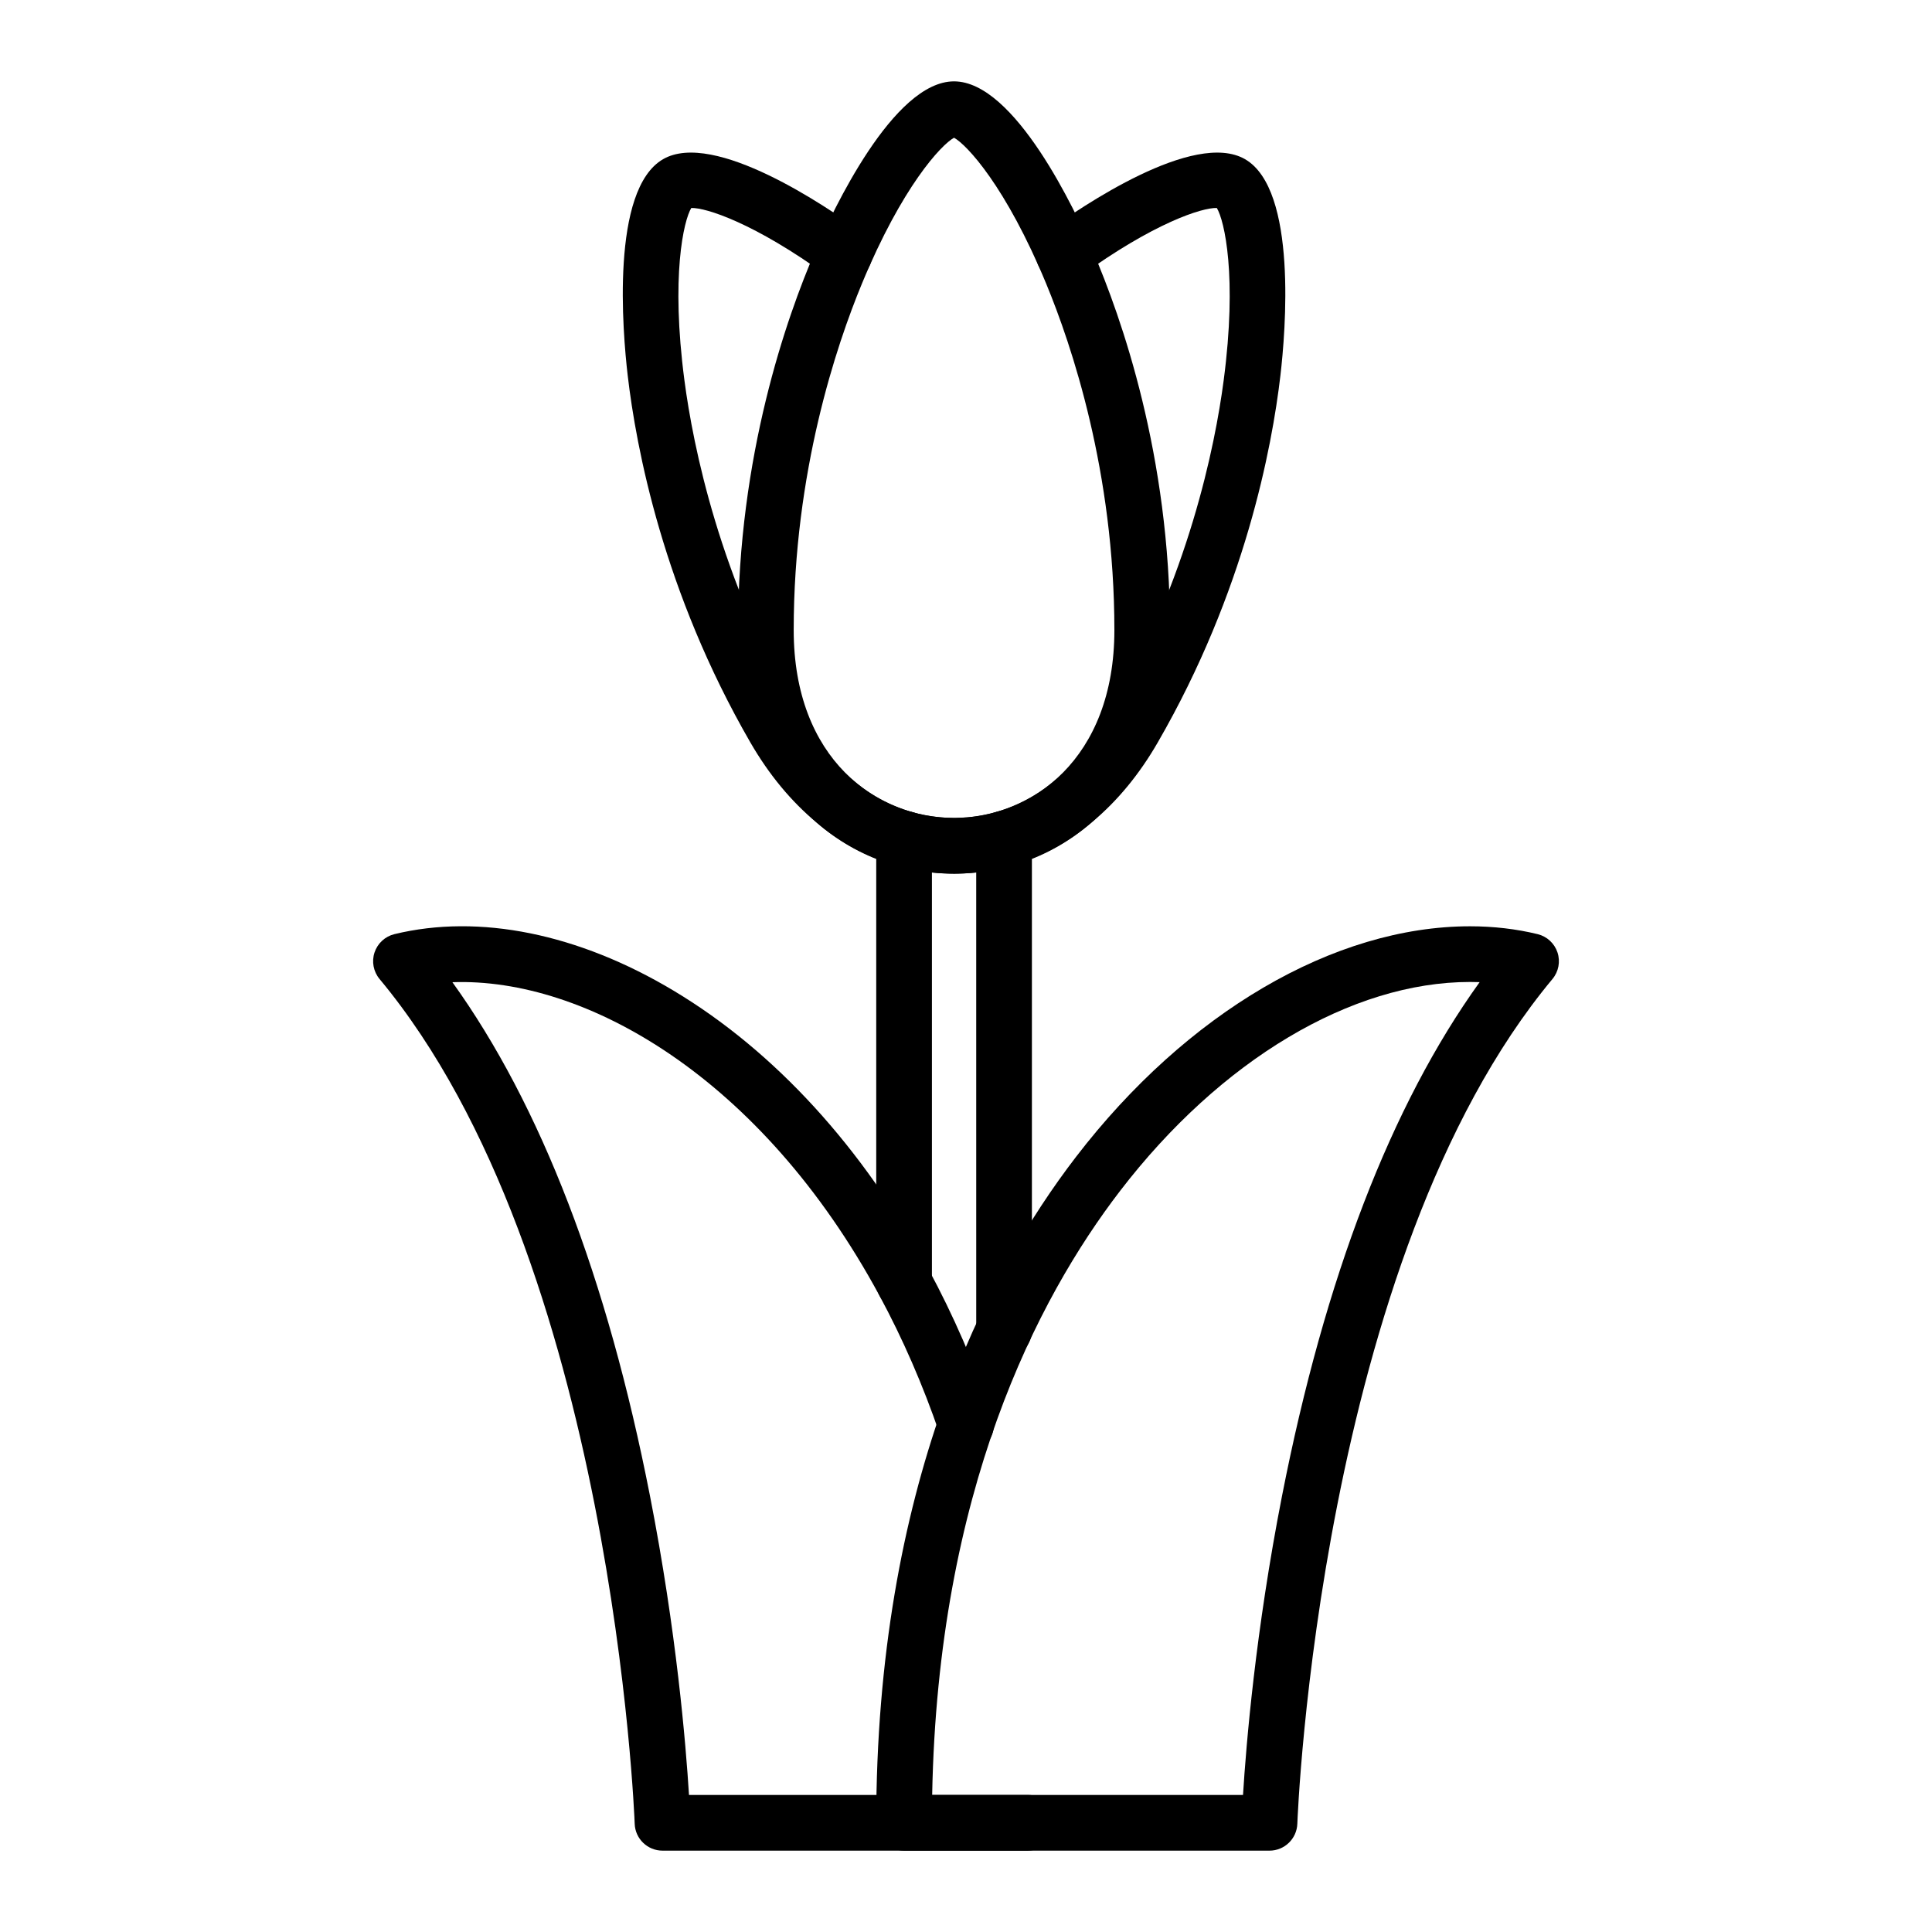 <?xml version="1.0" encoding="UTF-8"?>
<!-- Uploaded to: ICON Repo, www.iconrepo.com, Generator: ICON Repo Mixer Tools -->
<svg fill="#000000" width="800px" height="800px" version="1.1" viewBox="144 144 512 512" xmlns="http://www.w3.org/2000/svg">
 <g>
  <path d="m480.42 634.44h-96.836c-4.074 0-7.379-3.305-7.379-7.379 0-88.867 28.785-145.01 52.934-176.46 29.387-38.273 68.434-61.125 104.45-61.125 6.195 0 12.215 0.699 17.898 2.082 2.477 0.602 4.465 2.438 5.266 4.856 0.801 2.418 0.293 5.078-1.336 7.035-61.883 74.328-67.559 222.37-67.609 223.86-0.141 3.977-3.402 7.133-7.383 7.133zm-89.387-14.762h82.379c0.816-13.219 3.301-43.355 10.344-79.281 11.336-57.828 28.93-103.53 52.363-136.12-0.84-0.031-1.688-0.047-2.535-0.047-31.457 0-66.121 20.691-92.738 55.355-22.09 28.762-48.293 79.648-49.812 160.09z"/>
  <path d="m416.41 634.44h-96.836c-3.977 0-7.242-3.156-7.375-7.129-0.051-1.488-5.781-149.6-67.609-223.86-1.629-1.957-2.137-4.617-1.336-7.035 0.801-2.418 2.789-4.254 5.262-4.856 22.477-5.465 48.758-0.145 74.012 14.988 26.77 16.039 50.125 41.574 67.551 73.84 6.535 12.094 12.223 25.156 16.902 38.824 1.32 3.856-0.734 8.055-4.59 9.371-3.856 1.32-8.055-0.734-9.371-4.59-4.418-12.898-9.773-25.207-15.926-36.59-31.363-58.078-78.18-84.395-113.2-83.105 23.43 32.582 41.016 78.281 52.352 136.1 7.043 35.926 9.527 66.062 10.344 79.281h89.824c4.078 0 7.379 3.305 7.379 7.379 0.004 4.07-3.301 7.375-7.379 7.375z"/>
  <path d="m410.09 503.88c-4.078 0-7.379-3.305-7.379-7.379l-0.004-130.2c0-4.074 3.305-7.418 7.379-7.418 4.078 0 7.379 3.266 7.379 7.34v130.27c0.004 4.078-3.301 7.379-7.375 7.379z"/>
  <path d="m383.59 491.27c-4.074 0-7.379-3.305-7.379-7.379v-117.58c0-4.074 3.305-7.426 7.379-7.426 4.074 0 7.379 3.262 7.379 7.336v117.67c0 4.074-3.305 7.379-7.379 7.379z"/>
  <path d="m397.04 375.53h-0.324c-0.145 0-0.285-0.004-0.43-0.012-0.102 0-0.207-0.004-0.309-0.004l-0.199-0.004c-0.078 0-0.16 0-0.238-0.004-0.668-0.023-1.32-0.043-1.961-0.082-0.051-0.004-0.102-0.004-0.156-0.008-0.047-0.004-0.094-0.004-0.141-0.008l-0.973-0.07c-0.062-0.004-0.125-0.008-0.188-0.016-1.402-0.121-2.844-0.297-4.285-0.527-9.992-1.664-19.305-5.969-27.004-12.461-0.137-0.109-0.27-0.223-0.402-0.34-6.746-5.578-12.652-12.719-17.578-21.242-23.086-39.98-30.281-78.133-32.512-97.316-1.328-11.391-4.57-49.188 9.379-57.25 13.496-7.797 43.516 12.672 52.391 19.129 3.297 2.398 4.023 7.012 1.629 10.309-2.398 3.297-7.012 4.027-10.309 1.629-19.523-14.199-32.438-18.27-36.234-18.133-2.016 3.32-5.453 18.07-1.816 45.676 2.305 17.508 9.305 52.293 30.254 88.57 4.059 7.023 8.852 12.84 14.246 17.281 0.074 0.062 0.164 0.137 0.254 0.215 0.047 0.039 0.094 0.074 0.141 0.113 5.688 4.82 12.582 8.016 19.938 9.242 1.027 0.164 2.102 0.297 3.144 0.387l0.766 0.055c0.043 0.004 0.082 0.004 0.125 0.008 0.055 0.004 0.113 0.004 0.168 0.008 0.496 0.031 1.004 0.047 1.504 0.062 0.125 0 0.254 0.004 0.379 0.008l0.184 0.004c0.133 0 0.27 0.004 0.402 0.012l0.293-0.004c0.184-0.008 0.363-0.012 0.543-0.016l2.594-0.133c8.34-0.719 16.496-4.109 22.969-9.543 0.09-0.074 0.176-0.145 0.262-0.211l0.059-0.047c0.016-0.012 0.07-0.062 0.086-0.074l0.363-0.305c5.293-4.41 9.996-10.148 13.977-17.055 20.953-36.285 27.949-71.07 30.254-88.578 3.637-27.605 0.199-42.355-1.816-45.676-3.836-0.145-16.711 3.934-36.234 18.133-3.293 2.398-7.91 1.668-10.309-1.629-2.398-3.297-1.668-7.914 1.629-10.309 8.875-6.457 38.895-26.922 52.391-19.129 13.953 8.062 10.707 45.859 9.383 57.25-2.234 19.184-9.426 57.336-32.512 97.312-4.852 8.418-10.676 15.492-17.312 21.02l-0.492 0.414c-0.133 0.113-0.23 0.191-0.324 0.262-8.766 7.332-19.828 11.906-31.148 12.875-0.062 0.004-0.121 0.012-0.184 0.016l-2.043 0.129c-0.07 0.004-0.145 0.008-0.215 0.008l-1.043 0.031c-0.066 0.004-0.137 0.004-0.207 0.004l-0.137 0.004c-0.223 0.012-0.445 0.02-0.668 0.02z"/>
  <path d="m396.83 375.53c-15.062 0-29.109-5.863-39.555-16.504-11.578-11.797-17.699-28.414-17.699-48.051 0-46.164 12.848-82.801 20.504-100.53 4.547-10.527 20.637-44.883 36.746-44.883s32.199 34.355 36.746 44.883c7.656 17.73 20.504 54.367 20.504 100.53 0 19.637-6.121 36.254-17.695 48.051-10.441 10.641-24.488 16.504-39.551 16.504zm0-195.03c-3.41 1.879-13.754 12.934-24.402 38.645-6.754 16.312-18.09 49.934-18.09 91.828 0 34.215 22.027 49.797 42.492 49.797 20.465 0 42.492-15.582 42.492-49.797 0-41.895-11.332-75.516-18.09-91.828-10.648-25.707-20.992-36.766-24.402-38.645z"/>
 </g>
</svg>